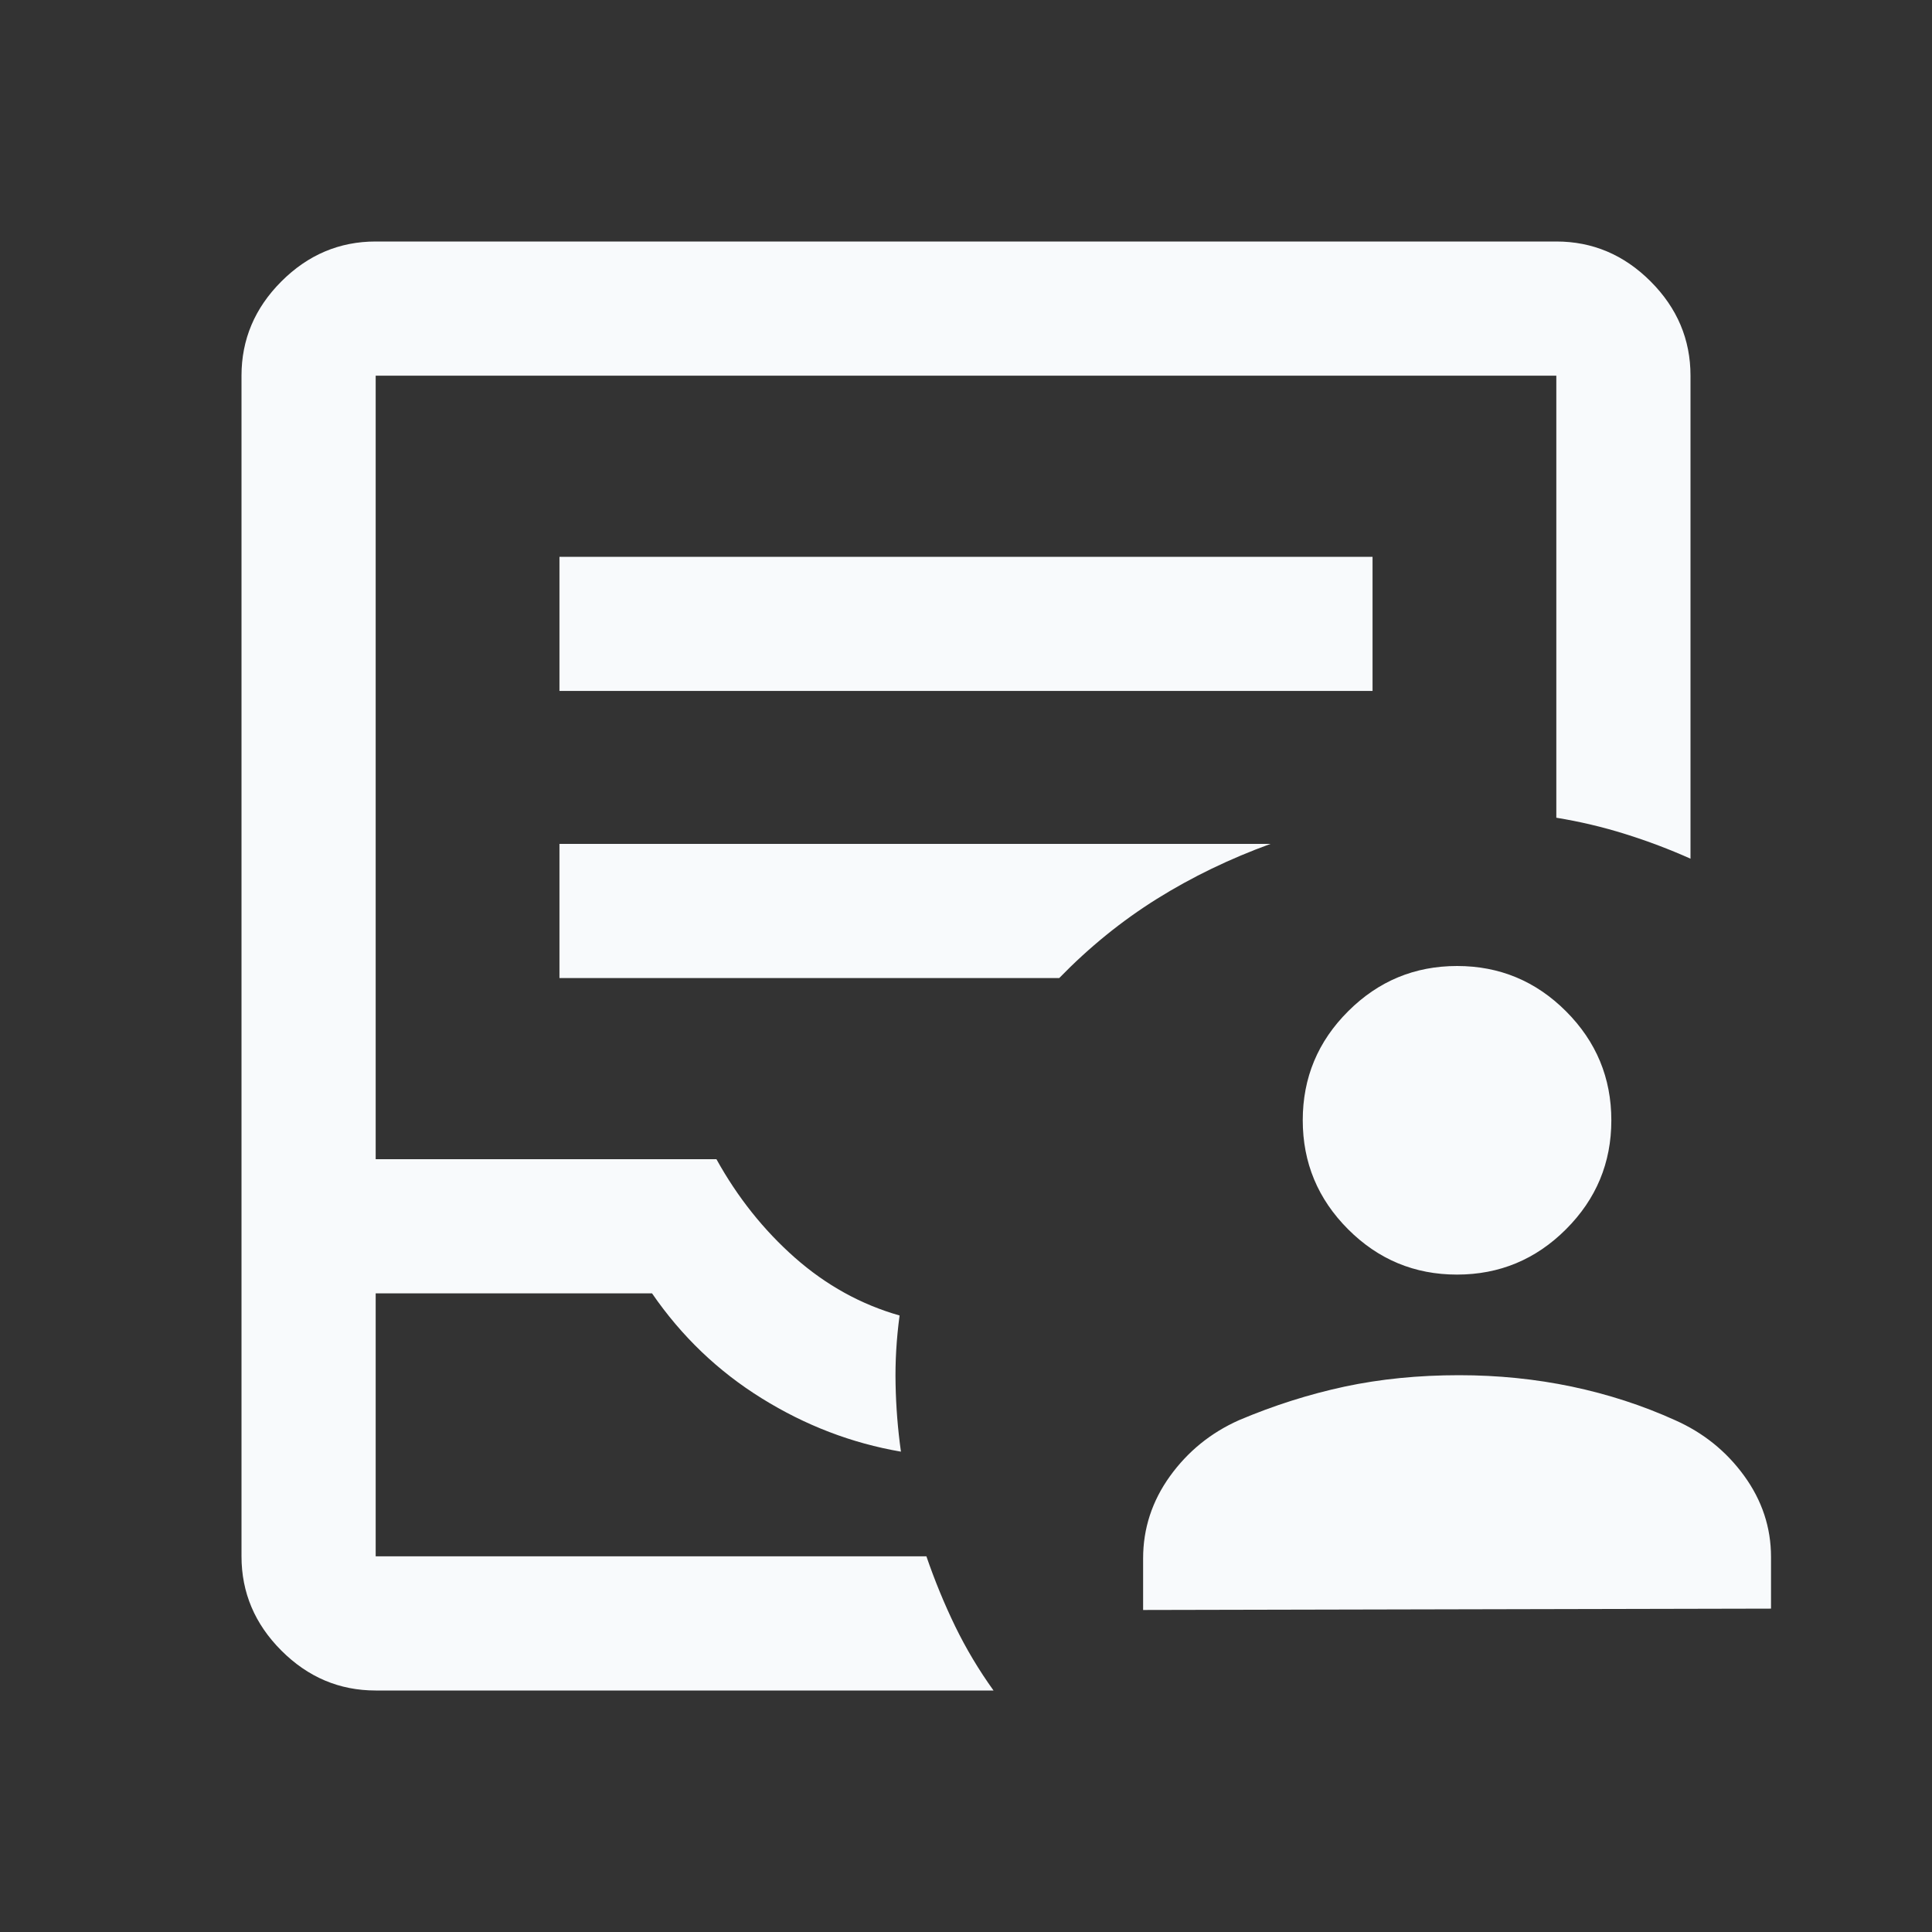 <svg preserveAspectRatio="none" width="100%" height="100%" overflow="visible" style="display: block;" viewBox="0 0 40 40" fill="none" xmlns="http://www.w3.org/2000/svg">
<rect x="0" y="0" width="40" height="40" fill="#333333" stroke="none"/>
<g id="inbox_text_person">
<mask id="mask0_121_106" style="mask-type:alpha" maskUnits="userSpaceOnUse" x="0" y="0" width="40" height="40">
<rect id="Bounding box" width="40" height="40" fill="#D9D9D9"/>
</mask>
<g mask="url(#mask0_121_106)">
<path id="inbox_text_person_2" d="M23.667 33.333V32.264C23.667 31.646 23.852 31.079 24.222 30.564C24.593 30.049 25.07 29.662 25.653 29.403C26.375 29.097 27.104 28.866 27.84 28.708C28.576 28.551 29.366 28.472 30.208 28.472C31.014 28.472 31.792 28.551 32.542 28.708C33.292 28.866 34.005 29.097 34.68 29.403C35.264 29.662 35.741 30.046 36.111 30.555C36.481 31.065 36.667 31.625 36.667 32.236V33.305L23.667 33.333ZM30.165 26.389C29.287 26.389 28.535 26.076 27.91 25.45C27.285 24.824 26.972 24.072 26.972 23.193C26.972 22.314 27.285 21.562 27.911 20.938C28.537 20.312 29.289 20 30.168 20C31.047 20 31.799 20.313 32.424 20.939C33.049 21.565 33.361 22.317 33.361 23.196C33.361 24.074 33.048 24.826 32.422 25.451C31.797 26.076 31.044 26.389 30.165 26.389ZM7.778 35C7.028 35 6.377 34.725 5.826 34.174C5.275 33.623 5 32.972 5 32.222V7.778C5 7.028 5.275 6.377 5.826 5.826C6.377 5.275 7.028 5 7.778 5H32.222C32.972 5 33.623 5.275 34.174 5.826C34.725 6.377 35 7.028 35 7.778V17.778C34.565 17.584 34.115 17.413 33.65 17.268C33.186 17.122 32.71 17.01 32.222 16.93V7.778H7.778V24H14.833C15.269 24.787 15.809 25.466 16.455 26.037C17.102 26.608 17.825 27.008 18.625 27.236C18.56 27.718 18.532 28.192 18.542 28.66C18.551 29.127 18.588 29.593 18.653 30.055C17.634 29.88 16.674 29.512 15.771 28.951C14.868 28.391 14.111 27.667 13.5 26.778H7.778V32.222H19.18C19.354 32.728 19.553 33.211 19.776 33.671C20 34.131 20.264 34.574 20.57 35H7.778ZM11.583 14.305H28.417V11.528H11.583V14.305ZM11.583 20.25H21.93C22.551 19.611 23.225 19.065 23.951 18.611C24.678 18.157 25.463 17.778 26.305 17.472H11.583V20.25Z" fill="#F8FAFC"/>
</g>
</g>
</svg>
